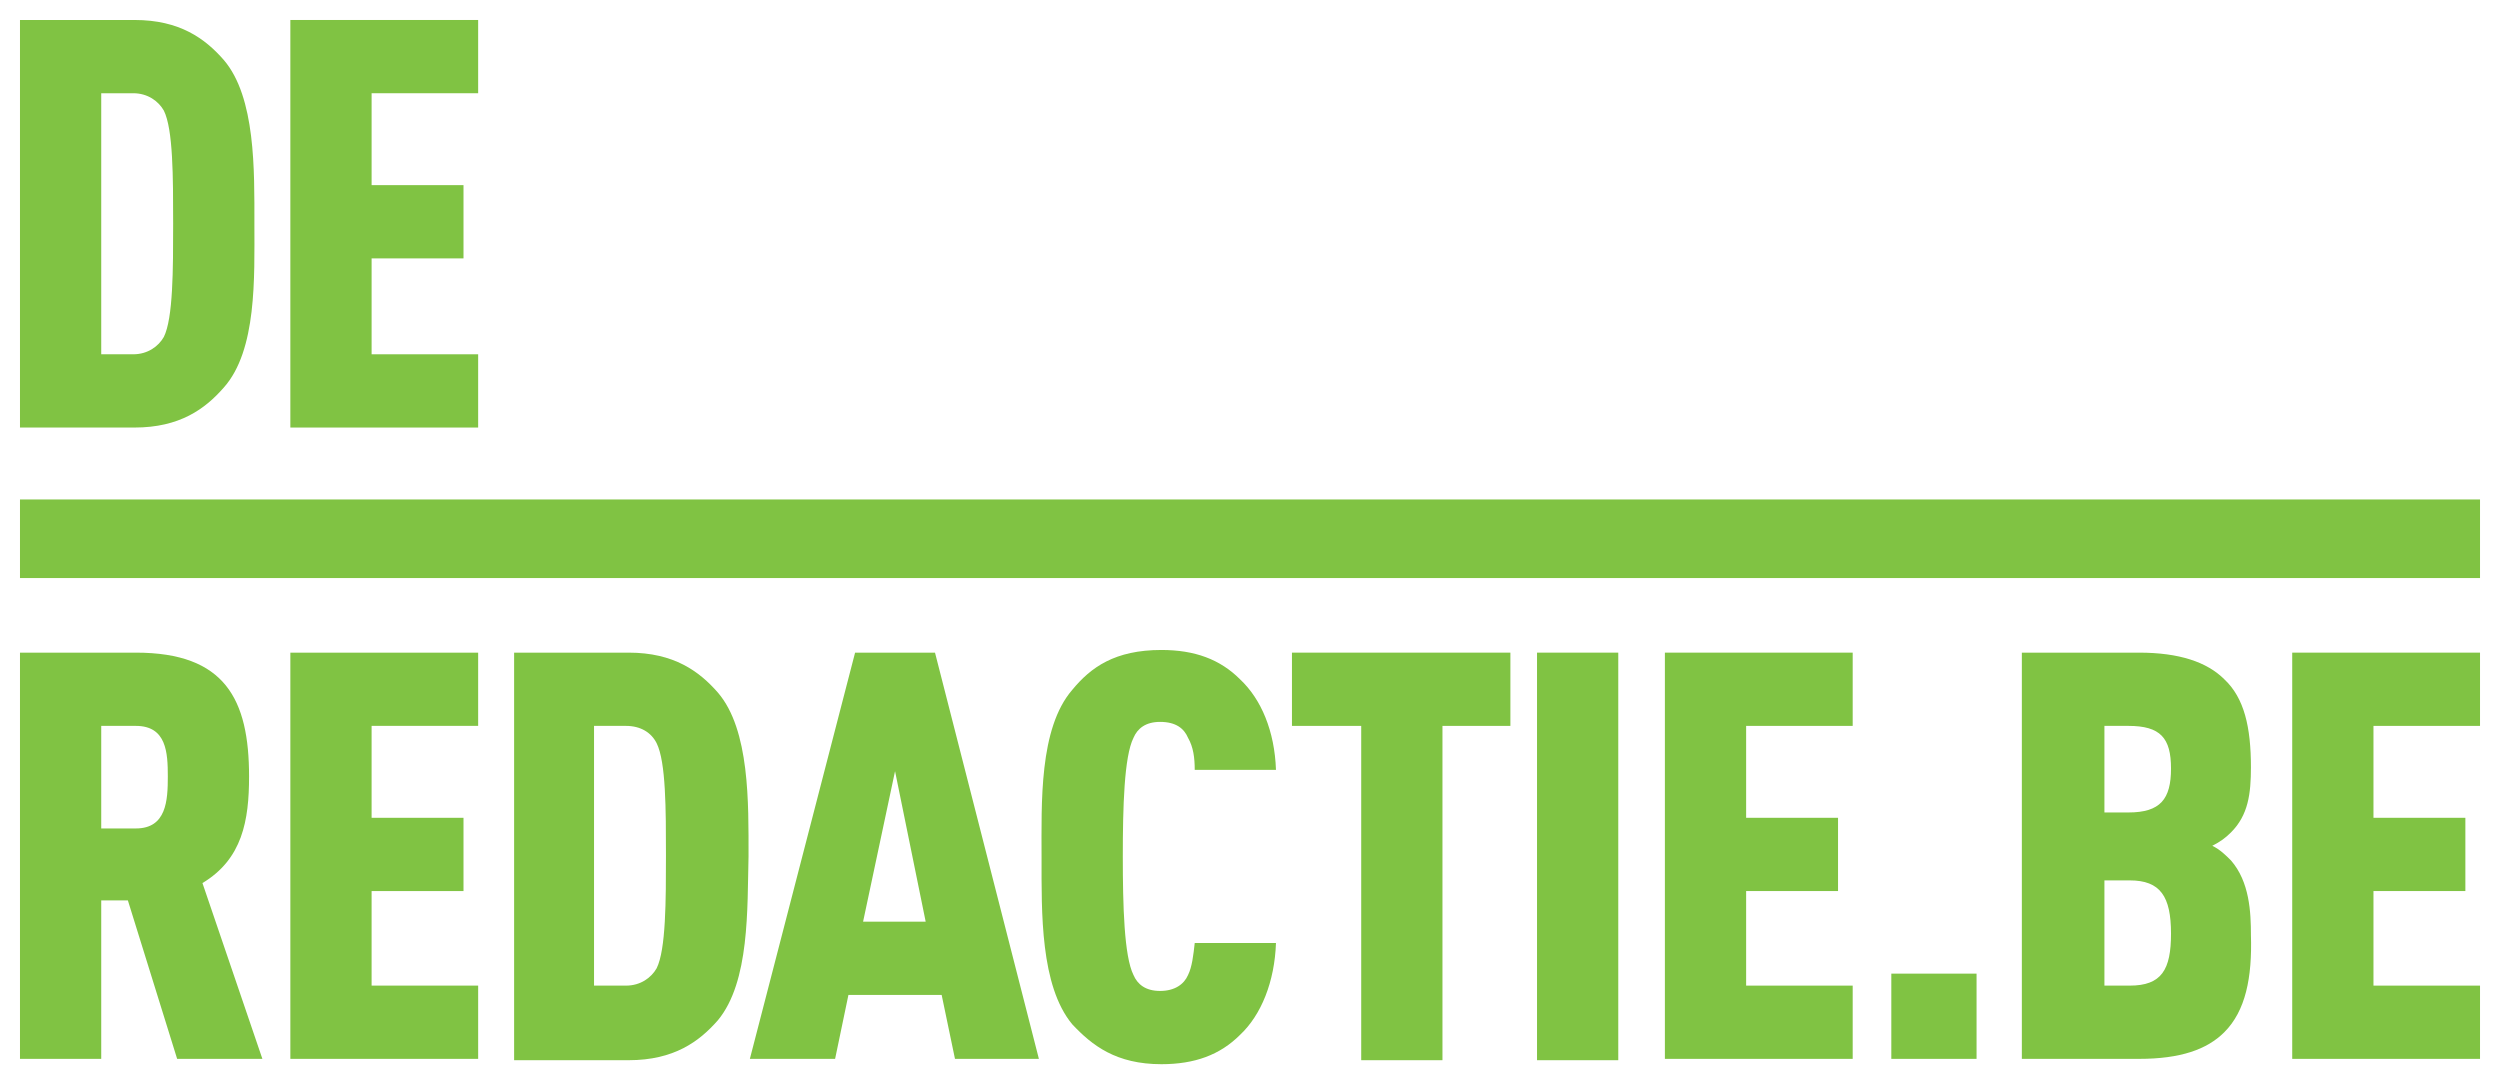 <?xml version="1.0" encoding="utf-8"?>
<!-- Generator: Adobe Illustrator 22.1.0, SVG Export Plug-In . SVG Version: 6.00 Build 0)  -->
<svg version="1.1" id="Layer_1" xmlns="http://www.w3.org/2000/svg" xmlns:xlink="http://www.w3.org/1999/xlink" x="0px" y="0px"
	 viewBox="0 0 187.7 81.4" style="enable-background:new 0 0 187.7 81.4;" xml:space="preserve">
<style type="text/css">
	.st0{fill:#80C343;}
</style>
<g>
	<g>
		<path class="st0" d="M16.8,29.1c-1.4,1.6-3.3,3-6.7,3H1.5V1.5h8.6c3.4,0,5.3,1.4,6.7,3c2.4,2.8,2.3,8.3,2.3,12.3
			C19.1,20.8,19.3,26.3,16.8,29.1z M12.3,8.3C11.9,7.6,11.1,7,10,7H7.6v19.6H10c1.1,0,1.9-0.6,2.3-1.3c0.7-1.4,0.7-5.1,0.7-8.5
			C13,13.3,13,9.7,12.3,8.3z"/>
		<path class="st0" d="M21.8,32.1V1.5h14.1V7h-8v6.9h6.9v5.5h-6.9v7.2h8v5.5H21.8z"/>
	</g>
	<g>
		<path class="st0" d="M13.3,79.5L9.6,67.6h-2v11.9H1.5V49h8.7c6.7,0,8.5,3.5,8.5,9.3c0,3.3-0.5,6.2-3.5,8l4.5,13.2H13.3z
			 M10.2,54.5H7.6v7.7h2.6c2.3,0,2.4-2.1,2.4-3.9C12.6,56.5,12.5,54.5,10.2,54.5z"/>
		<path class="st0" d="M21.8,79.5V49h14.1v5.5h-8v6.9h6.9v5.5h-6.9V74h8v5.5H21.8z"/>
		<path class="st0" d="M53.9,76.6c-1.4,1.6-3.3,3-6.7,3h-8.6V49h8.6c3.4,0,5.3,1.4,6.7,3c2.4,2.8,2.3,8.3,2.3,12.3
			C56.1,68.2,56.3,73.7,53.9,76.6z M49.3,55.8c-0.4-0.8-1.2-1.3-2.3-1.3h-2.4V74H47c1.1,0,1.9-0.6,2.3-1.3c0.7-1.4,0.7-5.1,0.7-8.5
			C50,60.8,50,57.2,49.3,55.8z"/>
		<path class="st0" d="M71.7,79.5l-1-4.8h-7l-1,4.8h-6.4L64.2,49h6L78,79.5H71.7z M67.2,57.9l-2.4,11.3h4.7L67.2,57.9z"/>
		<path class="st0" d="M93.1,77.7c-1.5,1.5-3.4,2.2-5.9,2.2c-3.4,0-5.2-1.4-6.7-3c-2.4-2.9-2.3-8.4-2.3-12.5c0-4.1-0.2-9.7,2.3-12.6
			c1.4-1.7,3.2-3,6.7-3c2.5,0,4.4,0.7,5.9,2.2c1.6,1.5,2.6,3.9,2.7,6.8h-6.1c0-0.9-0.1-1.7-0.5-2.4c-0.3-0.7-0.9-1.2-2.1-1.2
			c-1.1,0-1.7,0.5-2,1.2c-0.7,1.4-0.8,5.2-0.8,8.9c0,3.7,0.1,7.5,0.8,8.9c0.3,0.7,0.9,1.2,2,1.2c1.1,0,1.8-0.5,2.1-1.2
			c0.3-0.6,0.4-1.5,0.5-2.4h6.1C95.7,73.7,94.7,76.2,93.1,77.7z"/>
		<path class="st0" d="M108.3,54.5v25.1h-6.1V54.5h-5.2V49h16.4v5.5H108.3z"/>
		<path class="st0" d="M115.4,79.5V49h6.1v30.6H115.4z"/>
		<path class="st0" d="M125,79.5V49h14.1v5.5h-8v6.9h6.9v5.5h-6.9V74h8v5.5H125z"/>
		<path class="st0" d="M142,79.5v-6.4h6.4v6.4H142z"/>
		<path class="st0" d="M167,77.5c-1.3,1.3-3.3,2-6.4,2h-8.8V49h8.8c3,0,5.1,0.7,6.4,2c1.5,1.4,2,3.6,2,6.6c0,2-0.2,3.6-1.5,4.9
			c-0.4,0.4-0.8,0.7-1.4,1c0.6,0.3,1,0.7,1.4,1.1c1.4,1.6,1.5,3.9,1.5,5.6C169.1,73.4,168.6,75.9,167,77.5z M159.8,54.5h-1.8V61h1.8
			c2.4,0,3.2-1,3.2-3.3C163,55.4,162.2,54.5,159.8,54.5z M159.9,66.1h-1.9V74h1.9c2.4,0,3.1-1.2,3.1-3.9
			C163,67.3,162.2,66.1,159.9,66.1z"/>
		<path class="st0" d="M172.1,79.5V49h14.1v5.5h-8v6.9h6.9v5.5h-6.9V74h8v5.5H172.1z"/>
	</g>
	<g>
		<rect x="1.5" y="37.5" class="st0" width="184.7" height="5.9"/>
	</g>
</g>
</svg>
